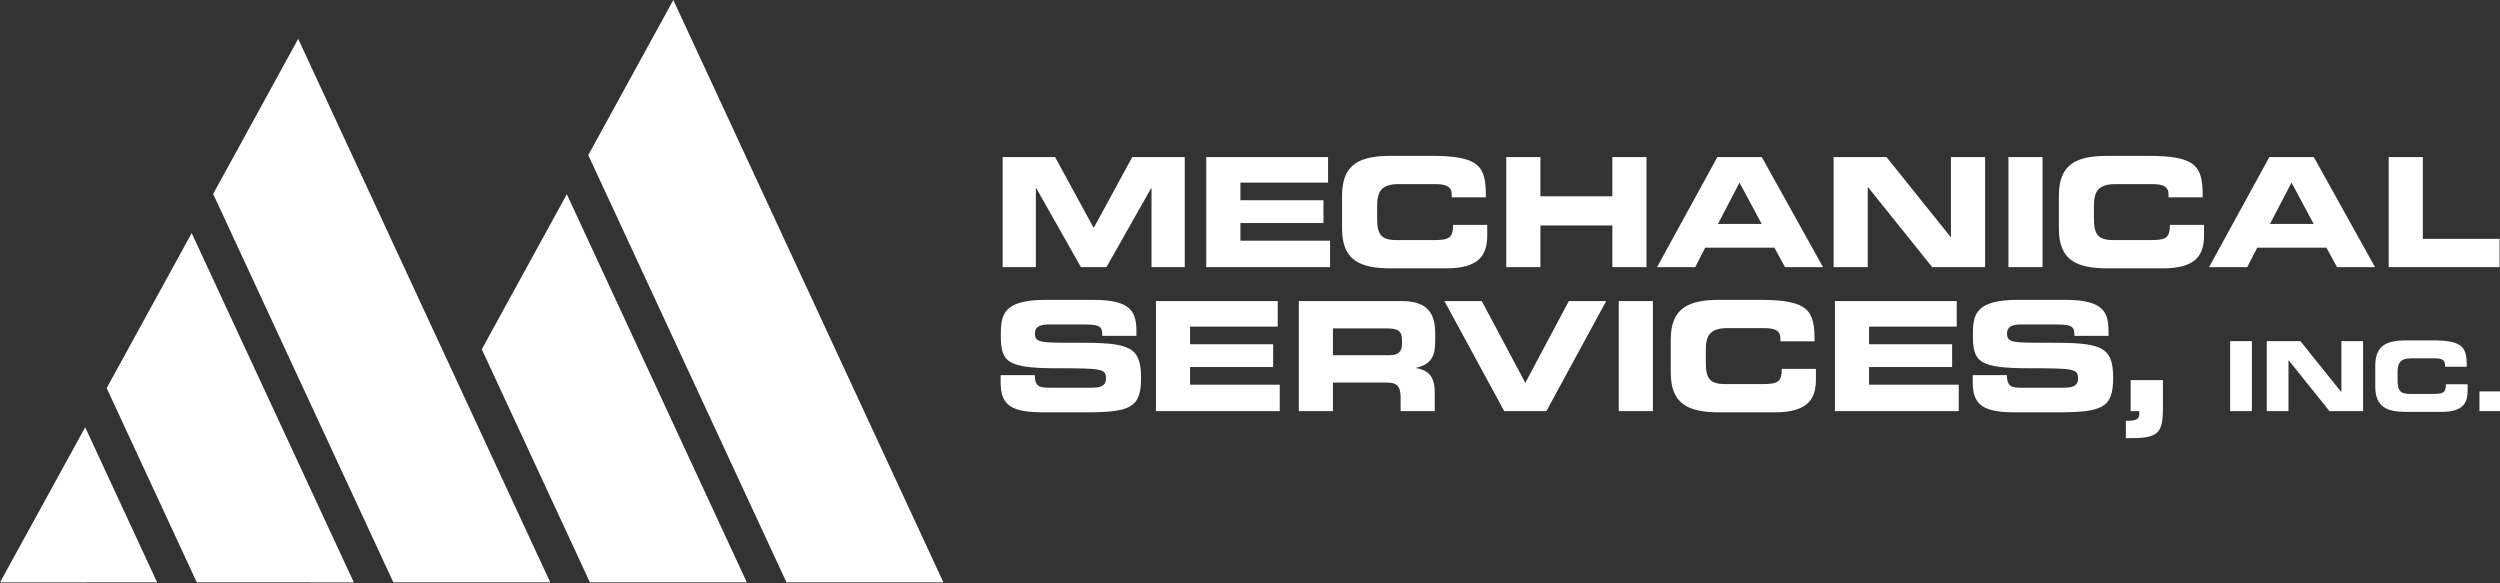 <svg width="300" height="70" viewBox="0 0 300 70" fill="none" xmlns="http://www.w3.org/2000/svg">
<rect x="0" y="0" width="300" height="70" fill="#333333" stroke="none"/>
<path d="M66.029 69.879H47.2L25.578 23.273L35.783 4.662L66.029 69.879ZM89.618 69.879H70.788L57.816 41.914L68.018 23.309L89.618 69.879ZM113.206 69.879H94.376L70.593 18.612L80.798 0L113.206 69.879ZM42.462 69.886L23.612 69.879L12.801 46.573L23.002 27.97L42.462 69.886ZM0 69.89L10.222 51.272L18.853 69.879L0 69.89Z" fill="white"/>
<path d="M120.078 45.924C120.078 48.788 121.572 49.481 125.3 49.481H130.264C135.709 49.481 136.927 48.897 136.927 45.341C136.927 41.491 135.45 41.108 129.084 41.127C124.691 41.145 124.192 41.108 124.192 39.959C124.192 39.248 124.821 38.938 125.743 38.938H130.283C132.166 38.938 132.276 39.339 132.276 40.306H136.373V39.887C136.373 37.569 135.93 35.983 131.206 35.983H125.485C120.317 35.983 120.096 37.825 120.096 40.215C120.096 43.461 120.797 44.192 126.962 44.192C132.239 44.192 132.72 44.265 132.72 45.414C132.72 46.435 131.833 46.526 130.966 46.526H125.946C124.765 46.526 124.192 46.417 124.175 45.012H120.078V45.924Z" fill="white"/>
<path d="M138.712 49.335H153.569V46.161H142.809V44.046H152.775V41.309H142.809V39.193H153.328V36.129H138.712V49.335Z" fill="white"/>
<path d="M159.953 39.411H166.358C167.648 39.411 168.24 39.63 168.24 40.798V41.236C168.24 42.185 167.834 42.623 166.727 42.623H159.953V39.411ZM155.857 49.335H159.953V45.906H166.395C167.667 45.906 168.074 46.361 168.074 47.748V49.335H172.17V47.091C172.17 44.921 171.156 44.392 169.938 44.172V44.136C171.82 43.698 172.226 42.659 172.226 40.89V40.051C172.226 37.679 171.378 36.129 168.221 36.129H155.857V49.335Z" fill="white"/>
<path d="M180.507 49.335H185.566L192.743 36.129H188.26L183.037 45.943L177.813 36.129H173.329L180.507 49.335Z" fill="white"/>
<path d="M198.348 36.129H194.25V49.335H198.348V36.129Z" fill="white"/>
<path d="M200.49 44.702C200.49 48.569 202.685 49.481 206.377 49.481H212.984C217.099 49.481 217.91 47.73 217.91 45.504V44.265H213.814C213.814 45.907 213.26 46.088 211.414 46.088H207.04C205.102 46.088 204.697 45.359 204.697 43.444V42.021C204.697 40.379 205.102 39.376 207.262 39.376H211.728C212.947 39.376 213.647 39.649 213.647 40.598V40.962H217.744C217.781 37.224 217.024 35.982 211.193 35.982H206.377C202.685 35.982 200.49 36.895 200.49 40.762V44.702Z" fill="white"/>
<path d="M220.193 49.335H235.049V46.161H224.289V44.046H234.256V41.309H224.289V39.193H234.808V36.129H220.193V49.335Z" fill="white"/>
<path d="M236.729 45.924C236.729 48.788 238.223 49.481 241.95 49.481H246.915C252.36 49.481 253.578 48.897 253.578 45.341C253.578 41.491 252.101 41.108 245.733 41.127C241.34 41.145 240.843 41.108 240.843 39.959C240.843 39.248 241.472 38.938 242.394 38.938H246.933C248.817 38.938 248.927 39.339 248.927 40.306H253.023V39.887C253.023 37.569 252.581 35.983 247.856 35.983H242.135C236.968 35.983 236.746 37.825 236.746 40.215C236.746 43.461 237.448 44.192 243.611 44.192C248.889 44.192 249.369 44.265 249.369 45.414C249.369 46.435 248.484 46.526 247.617 46.526H242.597C241.415 46.526 240.843 46.417 240.825 45.012H236.729V45.924Z" fill="white"/>
<path d="M255.105 52.583C258.942 52.619 259.552 52.163 259.552 48.916V45.614H255.677V49.335H256.71V49.645C256.71 50.248 256.489 50.503 255.105 50.503V52.583Z" fill="white"/>
<path d="M270.225 40.937H267.618V49.335H270.225V40.937Z" fill="white"/>
<path d="M272.011 49.335H274.618V43.234H274.64L279.534 49.335H283.571V40.937H280.966V47.039H280.943L276.048 40.937H272.011V49.335Z" fill="white"/>
<path d="M285.033 46.388C285.033 48.848 286.43 49.428 288.777 49.428H292.978C295.596 49.428 296.112 48.314 296.112 46.899V46.111H293.507C293.507 47.154 293.155 47.271 291.98 47.271H289.198C287.967 47.271 287.709 46.807 287.709 45.588V44.684C287.709 43.639 287.967 43.002 289.339 43.002H292.18C292.955 43.002 293.402 43.175 293.402 43.779V44.011H296.007C296.031 41.632 295.549 40.844 291.84 40.844H288.777C286.43 40.844 285.033 41.423 285.033 43.883V46.388Z" fill="white"/>
<path d="M300 46.969H297.535V49.335H300V46.969Z" fill="white"/>
<path d="M120.317 32.055H124.303V22.571H124.341L129.711 32.055H132.775L138.145 22.571H138.182V32.055H142.168V18.849H135.875L131.244 27.35L126.61 18.849H120.317V32.055Z" fill="white"/>
<path d="M144.751 32.055H159.608V28.882H148.849V26.766H158.813V24.029H148.849V21.914H159.368V18.849H144.751V32.055Z" fill="white"/>
<path d="M161.046 27.423C161.046 31.289 163.242 32.202 166.933 32.202H173.54C177.656 32.202 178.468 30.451 178.468 28.225V26.985H174.37C174.37 28.627 173.818 28.81 171.971 28.81H167.598C165.661 28.81 165.255 28.079 165.255 26.164V24.741C165.255 23.099 165.661 22.096 167.818 22.096H172.284C173.503 22.096 174.205 22.369 174.205 23.318V23.683H178.301C178.339 19.944 177.582 18.703 171.751 18.703H166.933C163.242 18.703 161.046 19.615 161.046 23.482V27.423Z" fill="white"/>
<path d="M180.75 32.055H184.848V27.058H193.483V32.055H197.581V18.849H193.483V23.556H184.848V18.849H180.75V32.055Z" fill="white"/>
<path d="M198.848 32.055H203.426L204.623 29.721H212.928L214.203 32.055H218.761L211.415 18.849H206.083L198.848 32.055ZM208.74 21.914L211.399 26.875H206.156L208.74 21.914Z" fill="white"/>
<path d="M220.032 32.055H224.13V22.461H224.165L231.861 32.055H238.21V18.849H234.114V28.443H234.078L226.38 18.849H220.032V32.055Z" fill="white"/>
<path d="M245.108 18.849H241.012V32.055H245.108V18.849Z" fill="white"/>
<path d="M247.064 27.423C247.064 31.289 249.26 32.202 252.952 32.202H259.559C263.673 32.202 264.486 30.451 264.486 28.225V26.985H260.39C260.39 28.627 259.835 28.81 257.99 28.81H253.616C251.678 28.81 251.272 28.079 251.272 26.164V24.741C251.272 23.099 251.678 22.096 253.838 22.096H258.305C259.521 22.096 260.222 22.369 260.222 23.318V23.683H264.32C264.357 19.944 263.601 18.703 257.768 18.703H252.952C249.26 18.703 247.064 19.615 247.064 23.482V27.423Z" fill="white"/>
<path d="M265.09 32.055H269.665L270.865 29.721H279.17L280.445 32.055H285.002L277.657 18.849H272.323L265.09 32.055ZM274.982 21.914L277.64 26.875H272.397L274.982 21.914Z" fill="white"/>
<path d="M286.642 32.055H299.947V28.662H290.739V18.849H286.642V32.055Z" fill="white"/>
</svg>
